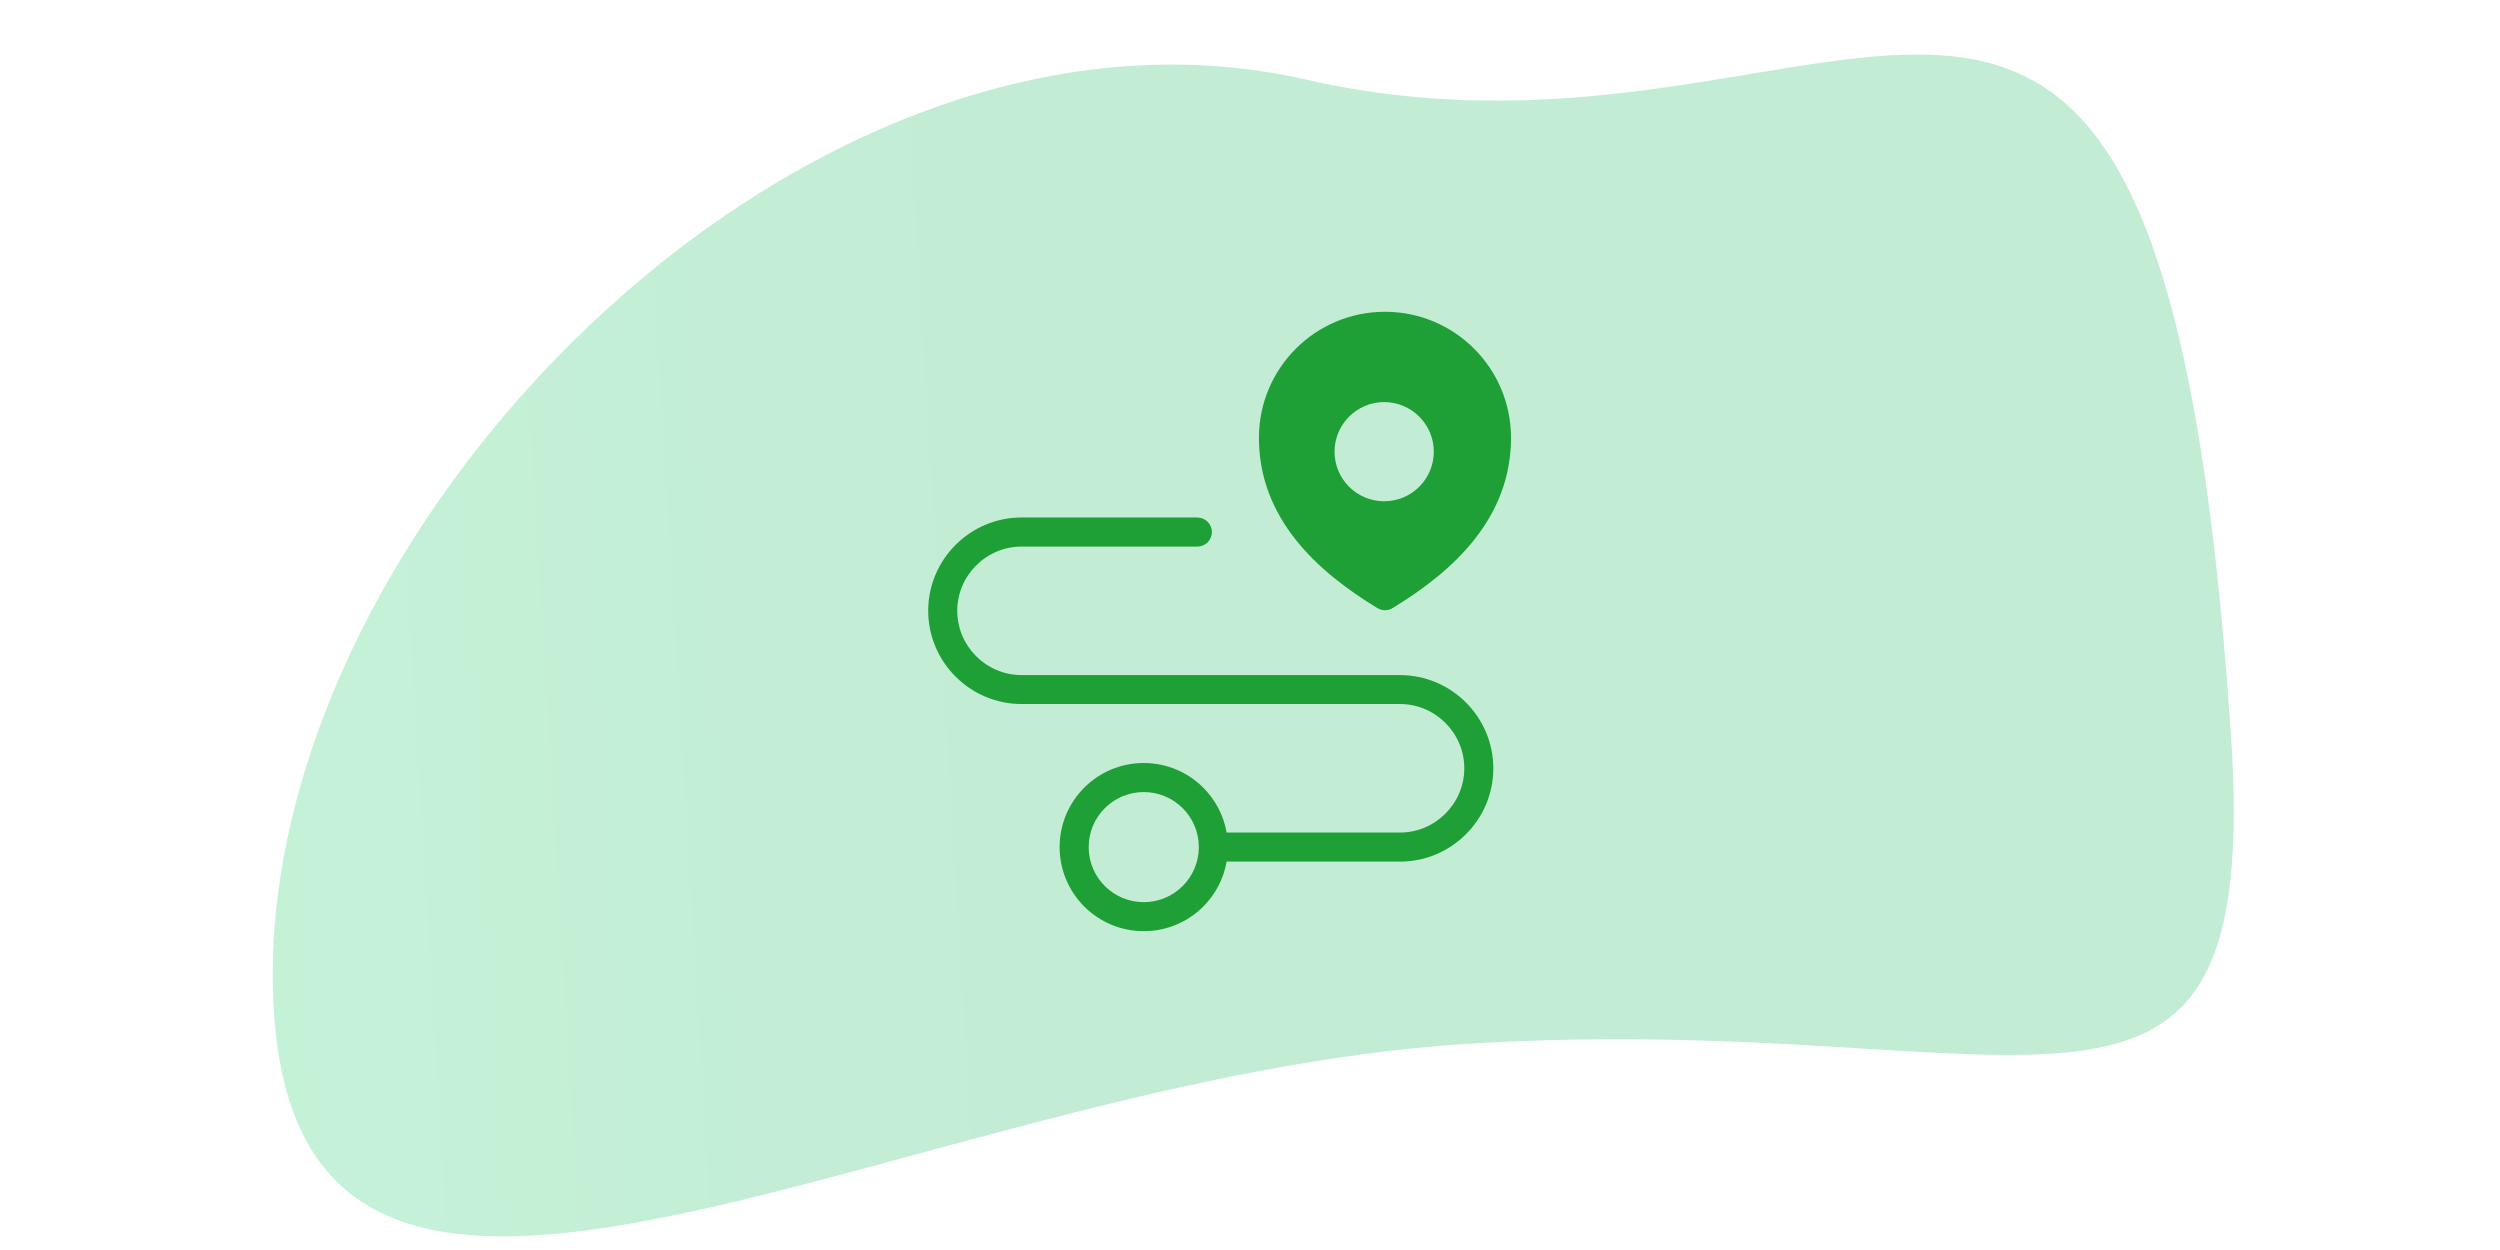<?xml version="1.0" encoding="UTF-8" standalone="no"?>
<!DOCTYPE svg PUBLIC "-//W3C//DTD SVG 1.1//EN" "http://www.w3.org/Graphics/SVG/1.1/DTD/svg11.dtd">
<svg width="100%" height="100%" viewBox="0 0 400 200" version="1.1" xmlns="http://www.w3.org/2000/svg" xmlns:xlink="http://www.w3.org/1999/xlink" xml:space="preserve" xmlns:serif="http://www.serif.com/" style="fill-rule:evenodd;clip-rule:evenodd;stroke-linejoin:round;stroke-miterlimit:2;">
    <g id="ArtBoard2" transform="matrix(1,0,0,0.5,0,0)">
        <rect x="0" y="0" width="400" height="400" style="fill:none;"/>
        <g id="flexibel">
            <g transform="matrix(-0.513,0.063,-0.026,-0.854,792.511,1517.72)">
                <path d="M1012.53,1460.8C1188.61,1460.8 1383.4,1324.75 1383.4,1500.84C1383.4,1676.92 1199.9,1879.2 1045.06,1824.46C874.912,1764.31 772.251,1957.13 770.039,1559.2C769.06,1383.12 836.442,1460.8 1012.53,1460.8Z" style="fill:url(#_Linear1);"/>
            </g>
            <g transform="matrix(1.012,0,0,2.023,144.536,97.728)">
                <path d="M46.484,33.555C47.754,33.555 48.781,34.582 48.781,35.852C48.781,37.117 47.754,38.149 46.484,38.149L18.683,38.149C15.89,38.149 13.347,39.293 11.507,41.137C9.663,42.981 8.523,45.52 8.523,48.313C8.523,51.106 9.667,53.649 11.507,55.489C13.351,57.333 15.89,58.477 18.683,58.477L78.523,58.477C82.586,58.477 86.273,60.137 88.945,62.809C91.617,65.481 93.277,69.172 93.277,73.231C93.277,77.29 91.617,80.981 88.945,83.653C86.273,86.325 82.582,87.985 78.523,87.985L51.113,87.985C50.633,90.735 49.308,93.2 47.414,95.091C45.008,97.497 41.679,98.985 38.008,98.985C34.336,98.985 31.012,97.497 28.601,95.091C26.195,92.684 24.707,89.356 24.707,85.684C24.707,82.013 26.195,78.688 28.601,76.278C31.008,73.872 34.336,72.384 38.008,72.384C41.68,72.384 45.004,73.872 47.414,76.278C49.308,78.173 50.633,80.634 51.113,83.384L78.523,83.384C81.316,83.384 83.859,82.239 85.699,80.395C87.543,78.552 88.687,76.013 88.687,73.22C88.687,70.427 87.543,67.884 85.699,66.044C83.855,64.2 81.316,63.055 78.523,63.055L18.683,63.055C14.624,63.055 10.933,61.395 8.261,58.723C5.589,56.052 3.929,52.36 3.929,48.301C3.929,44.243 5.589,40.551 8.261,37.879C10.933,35.207 14.624,33.547 18.683,33.547L46.484,33.547L46.484,33.555ZM44.164,79.532C42.59,77.958 40.41,76.981 38.007,76.981C35.601,76.981 33.426,77.958 31.851,79.532C30.277,81.106 29.301,83.286 29.301,85.688C29.301,88.094 30.277,90.27 31.851,91.844C33.426,93.419 35.605,94.395 38.007,94.395C40.414,94.395 42.59,93.419 44.164,91.844C45.738,90.27 46.715,88.09 46.715,85.688C46.715,83.282 45.738,81.106 44.164,79.532ZM76.148,1.009C81.652,1.009 86.628,3.24 90.238,6.845C93.843,10.45 96.074,15.435 96.074,20.935C96.074,27.287 93.808,32.58 90.265,37.056C86.835,41.396 82.214,44.923 77.331,47.888C76.561,48.353 75.636,48.314 74.925,47.868C70.054,44.904 65.452,41.384 62.027,37.056C58.484,32.576 56.218,27.283 56.218,20.935C56.218,15.431 58.449,10.455 62.054,6.845C65.66,3.24 70.64,1.009 76.144,1.009L76.148,1.009ZM76.02,15.293C71.69,15.293 68.174,18.808 68.174,23.138C68.174,27.468 71.69,30.983 76.02,30.983C80.349,30.983 83.865,27.468 83.865,23.138C83.865,18.808 80.349,15.293 76.02,15.293Z" style="fill:rgb(30,160,55);"/>
            </g>
        </g>
    </g>
    <defs>
        <linearGradient id="_Linear1" x1="0" y1="0" x2="1" y2="0" gradientUnits="userSpaceOnUse" gradientTransform="matrix(613.358,0,0,597.779,770.039,1578.4)"><stop offset="0" style="stop-color:rgb(14,178,84);stop-opacity:0.25"/><stop offset="0.65" style="stop-color:rgb(15,182,86);stop-opacity:0.25"/><stop offset="1" style="stop-color:rgb(21,203,98);stop-opacity:0.25"/></linearGradient>
    </defs>
</svg>
